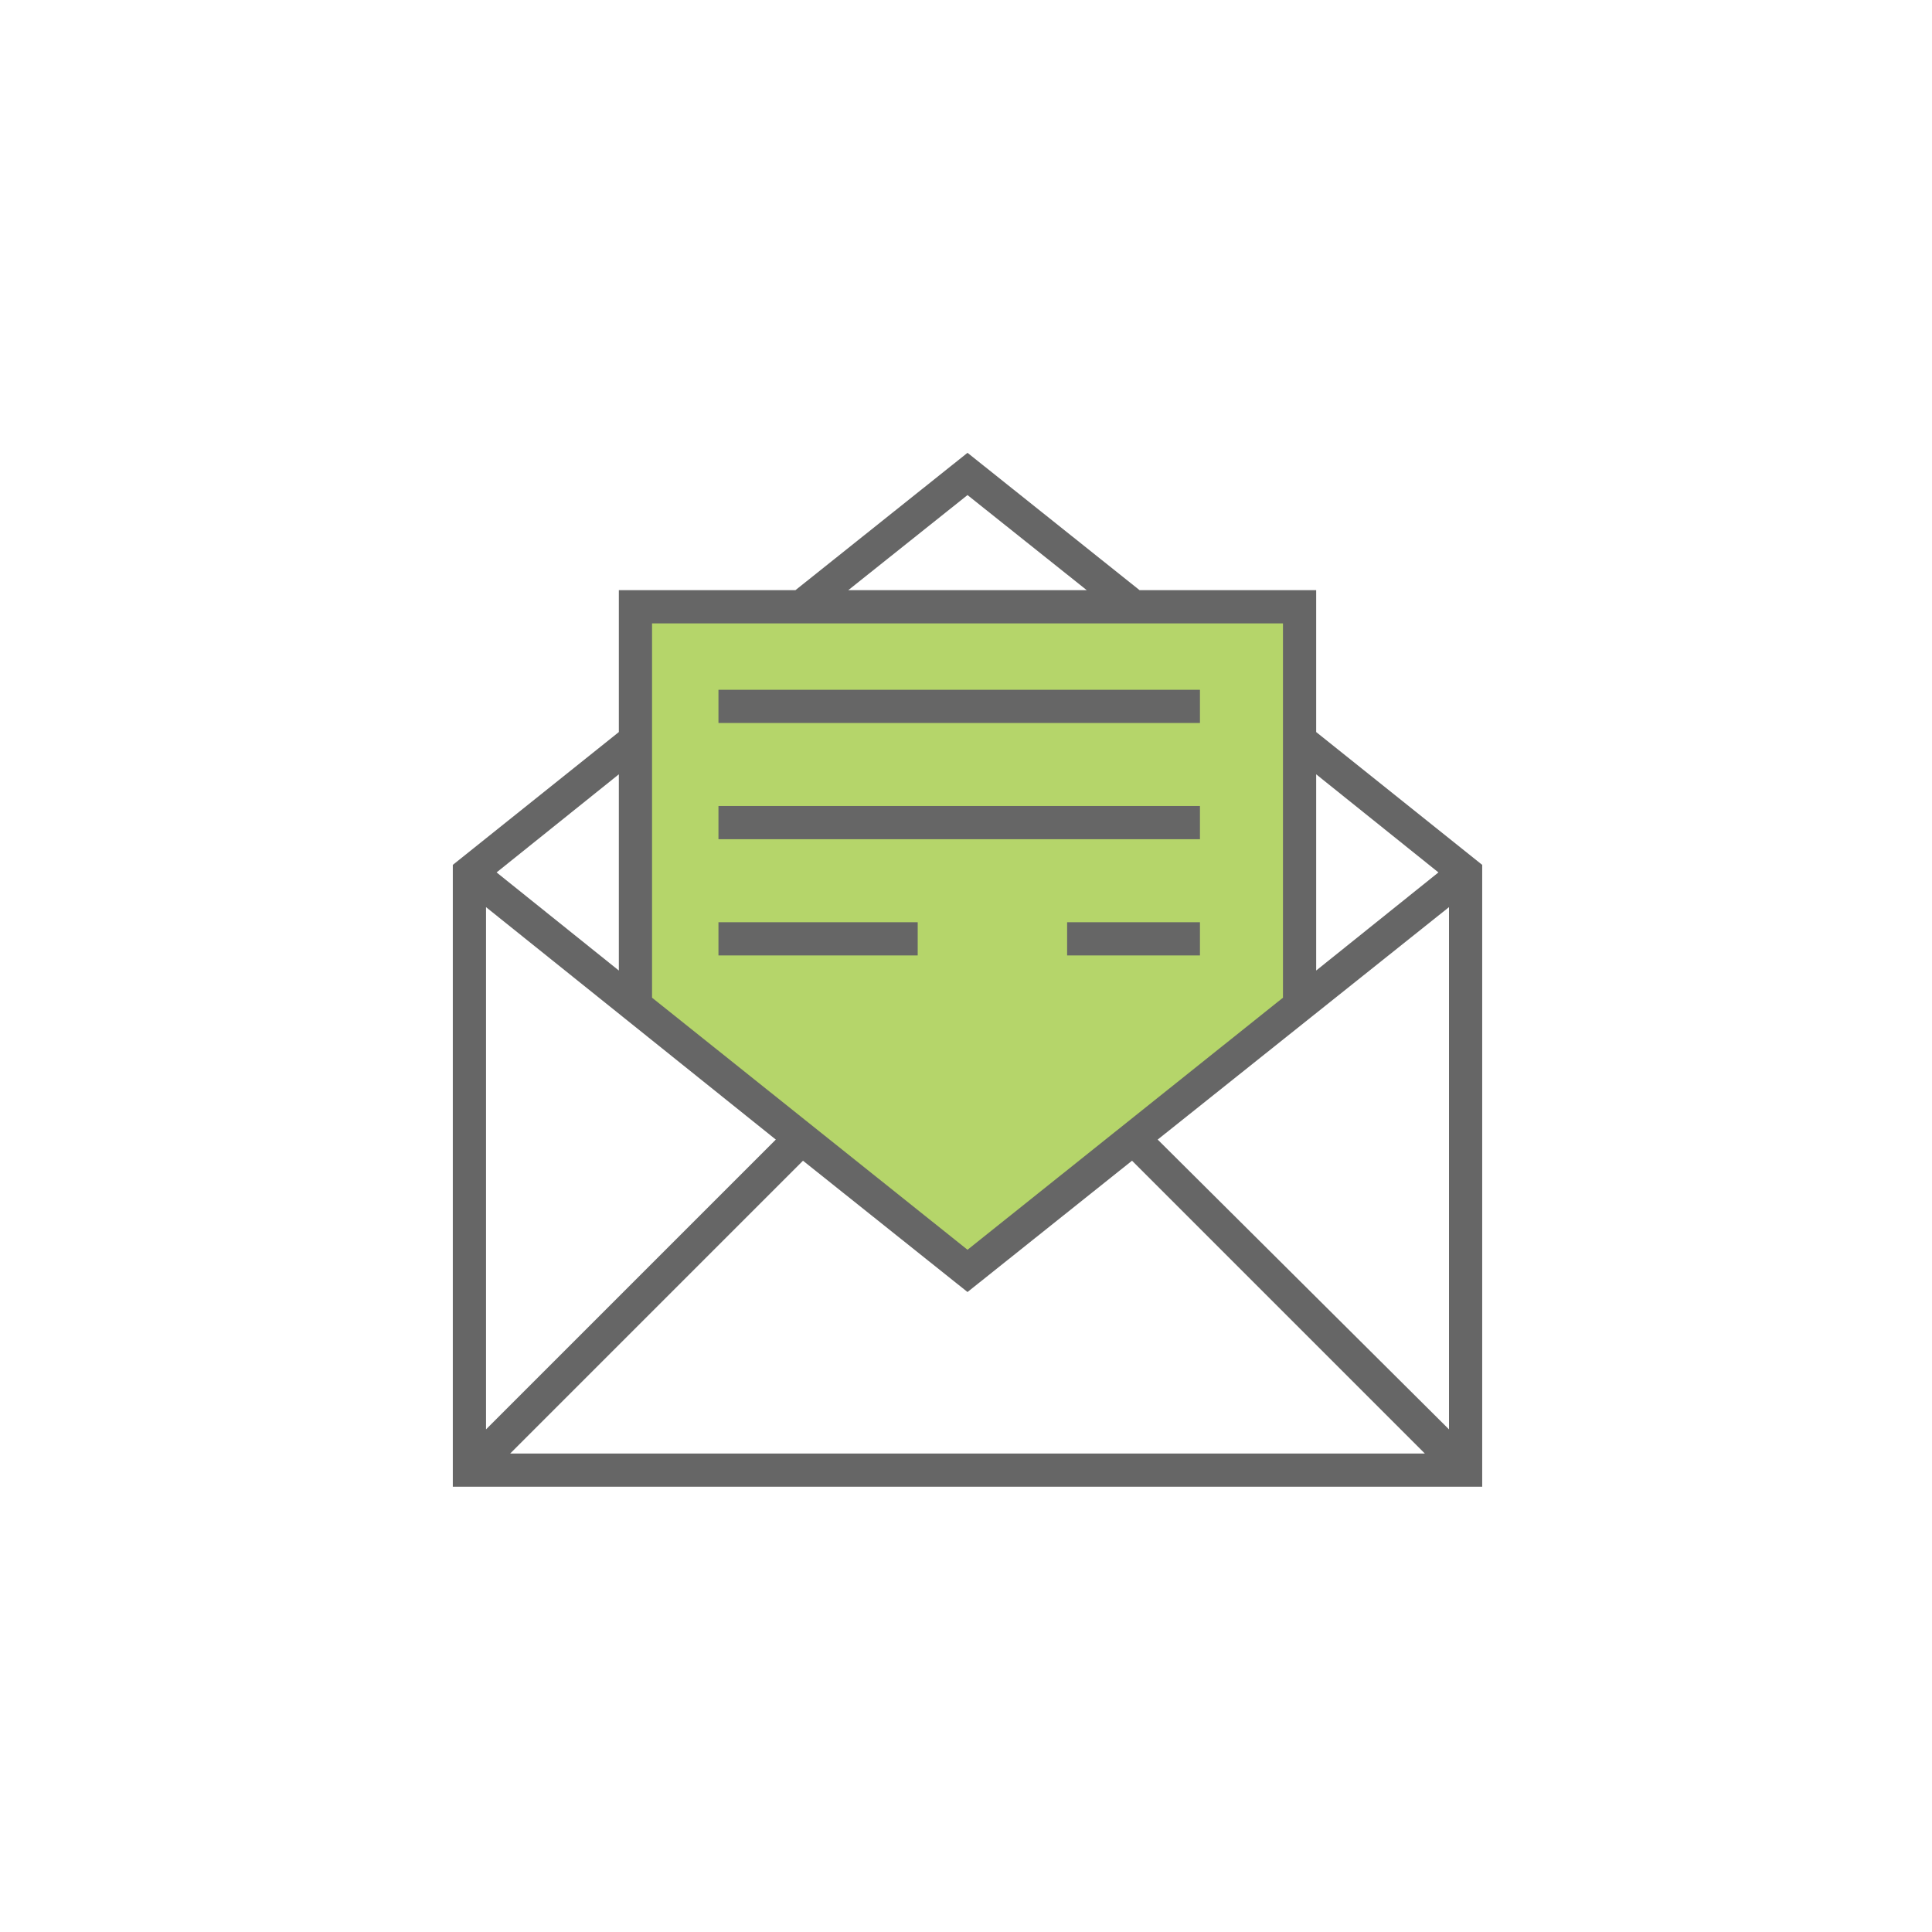 <?xml version="1.0" encoding="UTF-8"?> <svg xmlns="http://www.w3.org/2000/svg" xmlns:xlink="http://www.w3.org/1999/xlink" version="1.1" id="Layer_1" x="0px" y="0px" viewBox="0 0 128 128" style="enable-background:new 0 0 128 128;" xml:space="preserve"> <style type="text/css"> .st0{fill:#B5D56A;} .st1{fill:#666666;} </style> <g id="Group_134" transform="translate(-835 -1538)"> <path id="Path_168" class="st0" d="M877.5,1578.5v25.6l1,1.8l20.6,16.5l22.2-17.9l-0.3-25.9L877.5,1578.5z"></path> <g id="Group_95" transform="translate(865 1568)"> <path id="Path_167" class="st1" d="M45,46.9l19.4,19.4H3.8l19.4-19.4l10.9,8.7L45,46.9z M2.2,30.1l19.2,15.4L2.2,64.7V30.1z M46.7,45.5L66,30.1v34.6h0L46.7,45.5z M2.9,27.8l8.1-6.5v13L2.9,27.8z M57.2,21.3l8.1,6.5l-8.1,6.5V21.3z M13.2,36.1V11.3H55 v24.8L34.1,52.8L13.2,36.1z M34.1,2.8l7.9,6.3H26.2L34.1,2.8z M34.1,0L22.7,9.1H11v9.4L0,27.3v41.2h68.2V27.3l-11-8.8V9.1H45.5 L34.1,0z"></path> <rect id="Rectangle_48644" x="17.6" y="15.7" class="st1" width="31.9" height="2.2"></rect> <rect id="Rectangle_48645" x="17.6" y="23.4" class="st1" width="31.9" height="2.2"></rect> <rect id="Rectangle_48646" x="40.7" y="31.1" class="st1" width="8.8" height="2.2"></rect> <rect id="Rectangle_48647" x="17.6" y="31.1" class="st1" width="13.2" height="2.2"></rect> </g> </g> </svg> 
